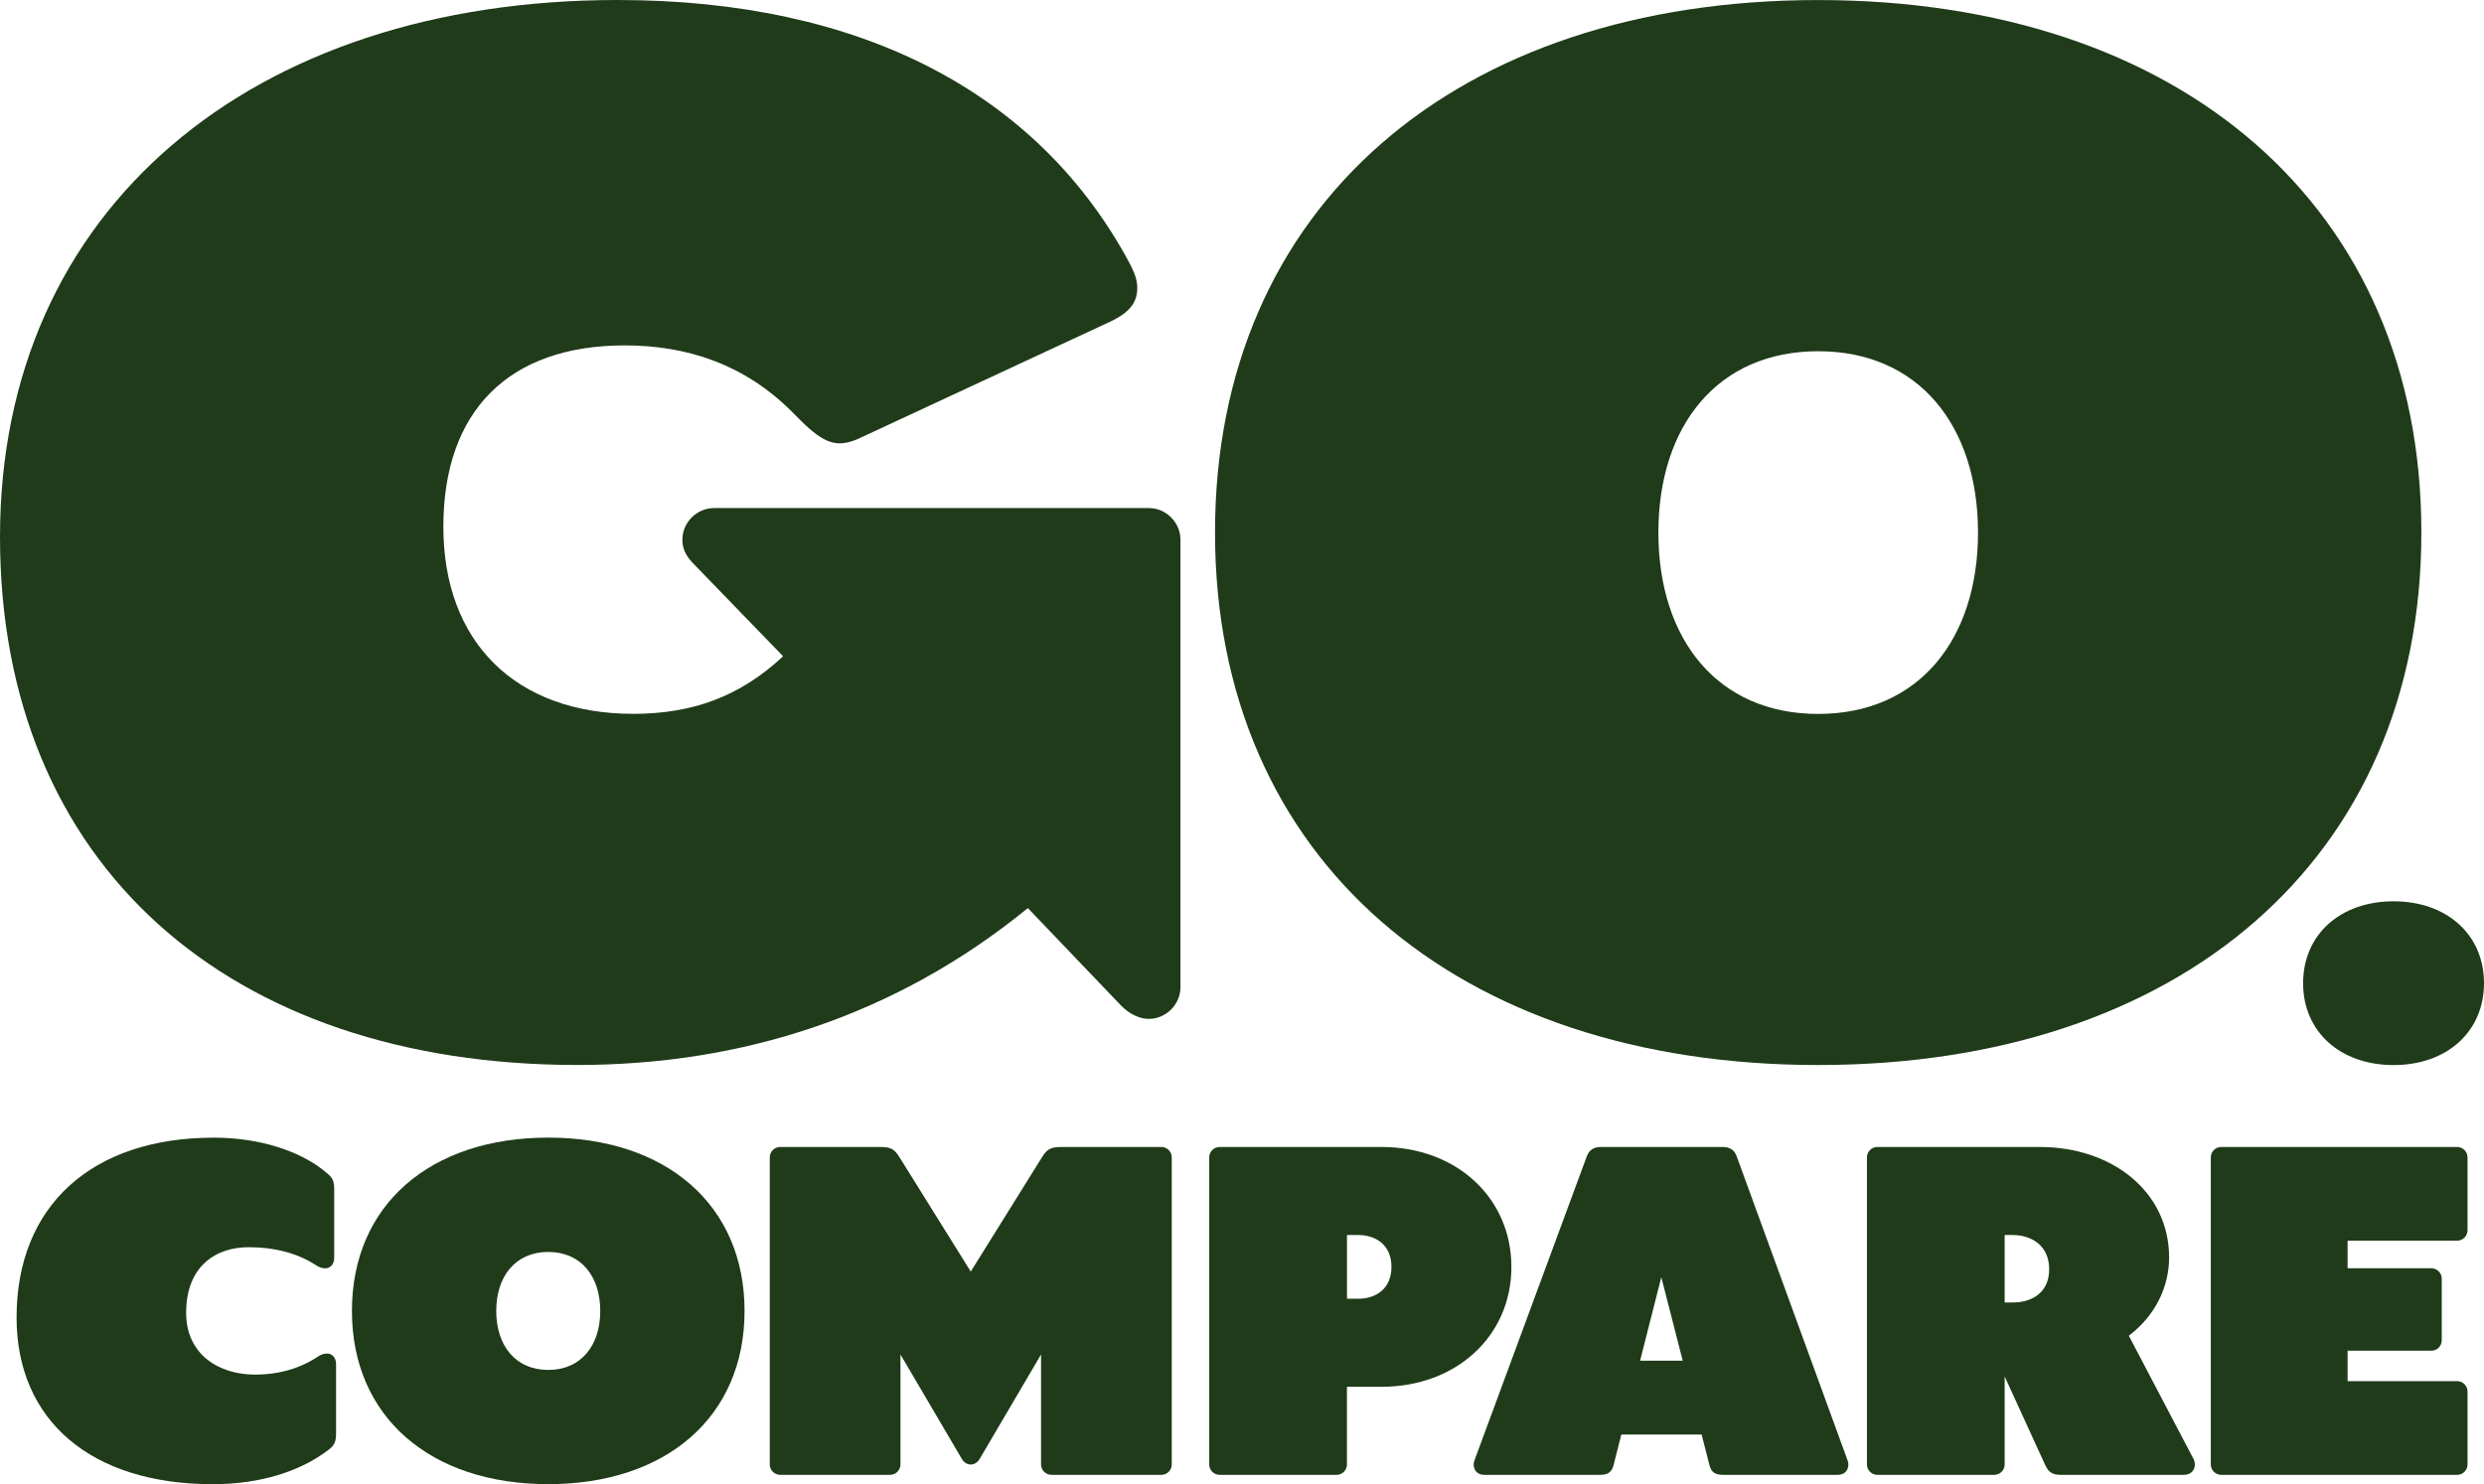 <?xml version="1.0" encoding="UTF-8"?><svg id="GoCompare_Primary_Stacked_RGB" xmlns="http://www.w3.org/2000/svg" viewBox="0 0 535 319.76"><defs><style>.cls-1{fill:#1f3b19;}</style></defs><g><path class="cls-1" d="M70.46,291.61c-.81,0-1.41,.3-1.92,.61-3.73,2.52-8.37,3.93-13.62,3.93-7.67,0-14.83-4.24-14.83-13.32,0-10.09,6.46-14.13,13.42-14.13,5.65,0,10.7,1.31,14.63,3.94,.5,.3,1.11,.61,1.92,.61,1.01,0,1.92-.81,1.92-2.22v-14.93c0-2.12-.61-2.62-2.52-4.14-4.94-3.83-13.22-6.86-23.41-6.86-26.33,0-42.48,14.73-42.48,38.74,0,22.2,16.04,35.92,42.28,35.92,10.49,0,18.67-2.93,24.01-6.76,1.92-1.31,2.52-1.92,2.52-4.14v-15.03c-.01-1.42-.92-2.22-1.92-2.22Z"/><path class="cls-1" d="M250.15,247.11h-21.69c-2.32,0-3.03,.61-4.04,2.22l-15.34,24.62-15.34-24.62c-1.01-1.61-1.72-2.22-4.04-2.22h-21.69c-1.21,0-2.22,1.01-2.22,2.22v66.19c0,1.21,1.01,2.22,2.22,2.22h23.71c1.21,0,2.22-1.01,2.22-2.22v-23.71l13.22,22.5c.4,.71,1.11,1.21,1.92,1.21s1.51-.5,1.92-1.21l13.22-22.5v23.71c0,1.21,1.01,2.22,2.22,2.22h23.71c1.21,0,2.22-1.01,2.22-2.22v-66.19c0-1.21-1.01-2.22-2.22-2.22Z"/><path class="cls-1" d="M118.08,245.09c-25.33,0-42.28,14.43-42.28,37.33s16.95,37.33,42.28,37.33,42.28-14.43,42.28-37.33c-.01-22.9-16.96-37.33-42.28-37.33Zm0,50.05c-7.06,0-11.2-5.25-11.2-12.71s4.14-12.71,11.2-12.71,11.2,5.25,11.2,12.71-4.14,12.71-11.2,12.71Z"/><path class="cls-1" d="M325.52,272.94c0-14.93-11.91-25.83-27.95-25.83h-34.91c-1.21,0-2.22,1.01-2.22,2.22v66.19c0,1.21,1.01,2.22,2.22,2.22h25.22c1.21,0,2.22-1.01,2.22-2.22v-16.75h7.47c16.04,0,27.95-10.9,27.95-25.83Zm-32.89,6.86h-2.52v-13.72h2.52c3.53,0,7.06,2.02,7.06,6.86s-3.53,6.86-7.06,6.86Z"/><path class="cls-1" d="M458.5,287.77c5.75-4.34,8.68-10.59,8.68-16.85,0-14.13-12.21-23.81-27.85-23.81h-35.01c-1.21,0-2.22,1.01-2.22,2.22v66.19c0,1.21,1.01,2.22,2.22,2.22h25.22c1.21,0,2.22-1.01,2.22-2.22v-18.97l8.68,18.97c.71,1.51,1.41,2.22,3.33,2.22h26.64c1.41,0,2.32-1.01,2.32-2.22,0-.4-.1-.81-.3-1.21l-13.93-26.54Zm-24.92-7.16h-1.82v-14.53h1.82c3.63,0,7.77,2.02,7.77,7.37s-4.14,7.16-7.77,7.16Z"/><path class="cls-1" d="M529.23,247.11h-50.85c-1.21,0-2.22,1.01-2.22,2.22v66.19c0,1.21,1.01,2.22,2.22,2.22h50.85c1.21,0,2.22-1.01,2.22-2.22v-15.74c0-1.21-1.01-2.22-2.22-2.22h-23.61v-6.56h18.06c1.21,0,2.22-1.01,2.22-2.22v-13.32c0-1.21-1.01-2.22-2.22-2.22h-18.06v-5.95h23.61c1.21,0,2.22-1.01,2.22-2.22v-15.74c0-1.21-1.01-2.22-2.22-2.22Z"/><path class="cls-1" d="M374.05,249.13c-.5-1.41-1.51-2.02-3.03-2.02h-26.23c-1.51,0-2.52,.61-3.03,2.02l-24.22,65.58c-.5,1.41,.3,3.03,2.12,3.03h25.02c1.51,0,2.42-.5,2.83-2.02l1.69-6.66h17.29l1.71,6.66c.4,1.51,1.31,2.02,2.82,2.02h24.82c1.82,0,2.62-1.61,2.12-3.03l-23.91-65.58Zm-20.81,44.02l4.57-17.99,4.61,17.99h-9.18Z"/></g><path class="cls-1" d="M496.04,211.82c0,10.46,8,17.64,19.48,17.64s19.48-7.18,19.48-17.64-8-17.64-19.48-17.64-19.48,7.18-19.48,17.64Z"/><g><path class="cls-1" d="M247.43,109.46h-93.64c-3.72,0-6.82,3.1-6.82,6.82,0,2.48,1.24,4.03,2.79,5.58l18.91,19.53c-9.3,8.68-19.53,12.4-32.25,12.4-25.42,0-40.93-15.5-40.93-40.31s13.95-39.07,39.07-39.07c13.33,0,25.73,4.03,35.97,14.26l1.86,1.86c5.27,5.27,8.06,5.89,12.4,4.03l53.33-24.8c4.96-2.17,6.82-4.34,6.82-7.75,0-2.17-.93-4.03-2.48-6.82C222.93,20.15,185.72,0,133.01,0,54.26,0,0,44.96,0,115.65s49.3,113.79,124.33,113.79c35.35,0,68.52-10.54,97.05-33.8l20.15,21.08c1.86,1.86,4.03,2.79,5.89,2.79,3.72,0,6.82-3.1,6.82-6.82V116.26c0-3.7-3.09-6.8-6.81-6.8Z"/><path class="cls-1" d="M391.6,229.45c77.82,0,129.91-44.34,129.91-114.72S469.42,.01,391.6,.01s-129.91,44.34-129.91,114.72c0,70.39,52.08,114.72,129.91,114.72Zm0-153.78c21.7,0,34.42,16.12,34.42,39.07s-12.71,39.07-34.42,39.07-34.42-16.12-34.42-39.07,12.71-39.07,34.42-39.07Z"/></g></svg>